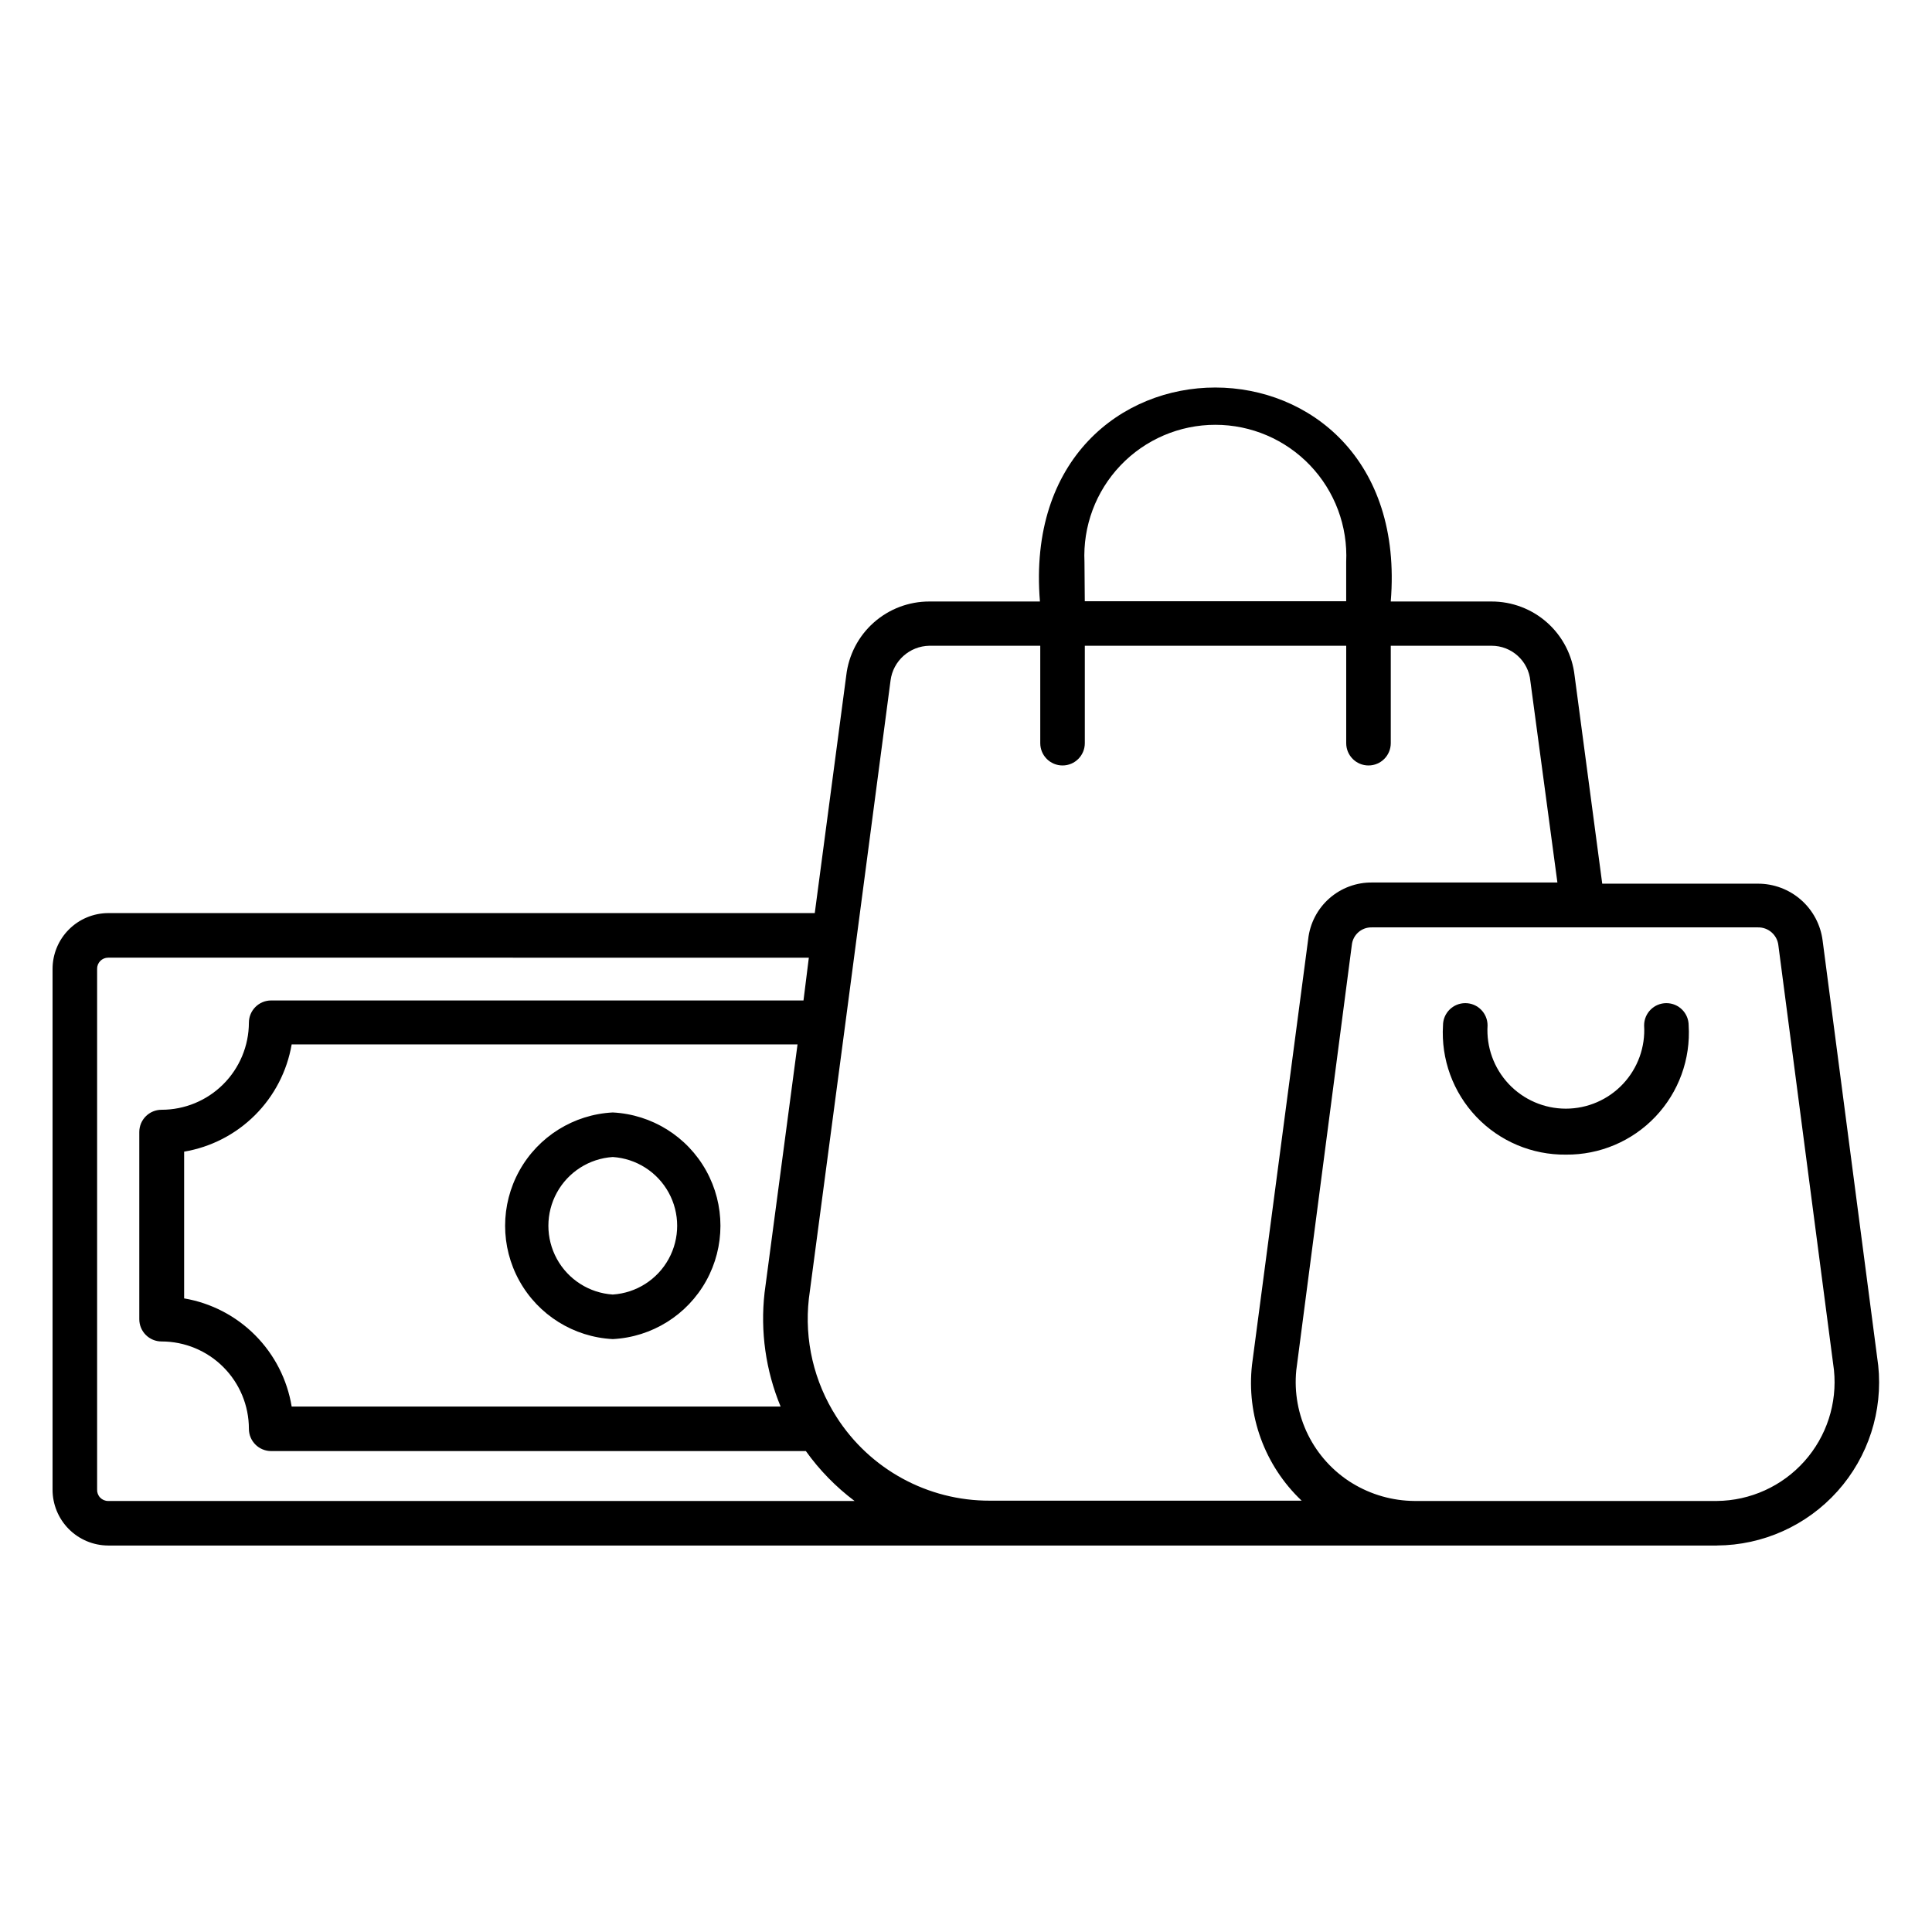<?xml version="1.0" encoding="UTF-8"?>
<!-- Uploaded to: ICON Repo, www.svgrepo.com, Generator: ICON Repo Mixer Tools -->
<svg fill="#000000" width="800px" height="800px" version="1.1" viewBox="144 144 512 512" xmlns="http://www.w3.org/2000/svg">
 <path d="m599 553.58h-426.35c-3.926-0.02-7.684-1.602-10.445-4.391-2.758-2.789-4.297-6.562-4.277-10.488v-137.92c0-3.91 1.547-7.664 4.309-10.438 2.758-2.773 6.5-4.34 10.414-4.363h187.27l8.344-62.977v0.004c0.621-5.406 3.211-10.395 7.277-14.012 4.066-3.617 9.324-5.606 14.766-5.59h29.285c-6.219-75.648 99.188-75.57 92.969 0h26.688-0.004c5.453-0.016 10.723 1.984 14.789 5.617 4.07 3.633 6.652 8.641 7.254 14.062l7.32 55.105h41.25v-0.004c4.211-0.012 8.285 1.52 11.445 4.305 3.164 2.785 5.195 6.629 5.715 10.812l14.719 112.49 0.004-0.004c1.289 12.148-2.621 24.277-10.766 33.383-8.145 9.105-19.766 14.336-31.98 14.402zm-96.668-16.531c4.977 3.051 10.691 4.684 16.531 4.723h80.137c8.859-0.086 17.273-3.902 23.176-10.508 5.902-6.606 8.746-15.395 7.84-24.207l-14.723-112.49c-0.285-2.769-2.644-4.856-5.43-4.801h-102.34c-2.699-0.059-4.988 1.961-5.273 4.644l-14.723 112.73c-0.582 5.871 0.496 11.789 3.109 17.078 2.617 5.289 6.668 9.738 11.691 12.836zm-136.66-17.555c8.844 13.867 24.172 22.246 40.621 22.199h82.656c-9.801-9.285-14.672-22.637-13.148-36.055l14.879-112.73c0.453-4.176 2.445-8.031 5.59-10.812 3.144-2.781 7.215-4.285 11.414-4.223h49.043l-7.164-53.375c-0.488-5.32-4.965-9.387-10.312-9.367h-26.684v25.82c0 3.262-2.644 5.906-5.906 5.906-3.262 0-5.902-2.644-5.902-5.906v-25.82h-69.273v25.82c0 3.262-2.644 5.906-5.906 5.906s-5.902-2.644-5.902-5.906v-25.82h-29.363c-5.25 0.078-9.648 4.004-10.312 9.211l-12.043 91.395-9.605 72.422c-1.234 10.977 1.352 22.039 7.32 31.332zm-193.02-121.7c-0.789 0-1.543 0.32-2.09 0.883s-0.848 1.324-0.824 2.109v137.92c-0.043 0.801 0.242 1.582 0.797 2.164 0.551 0.578 1.316 0.906 2.117 0.906h197.82c-4.953-3.723-9.309-8.184-12.91-13.227h-141.7c-3.262 0-5.902-2.641-5.902-5.902 0-6.137-2.438-12.023-6.781-16.363-4.34-4.344-10.227-6.781-16.363-6.781-3.262 0-5.902-2.641-5.902-5.902v-49.594c0-3.262 2.641-5.906 5.902-5.906 6.125 0 12-2.426 16.336-6.75 4.34-4.324 6.785-10.188 6.809-16.312 0-3.262 2.641-5.906 5.902-5.906h141.07l1.418-11.336zm48.648 118.95h129.57c-3.949-9.531-5.41-19.902-4.254-30.152l8.738-65.809h-134.06c-1.223 7.106-4.617 13.656-9.723 18.746s-11.668 8.469-18.773 9.672v38.887c7.141 1.215 13.723 4.629 18.832 9.766 5.109 5.137 8.488 11.742 9.664 18.891zm210.18-213.41h69.273v-10.391c0.449-9.48-3-18.734-9.551-25.605-6.555-6.875-15.633-10.762-25.125-10.762-9.496 0-18.574 3.887-25.125 10.762-6.555 6.871-10.004 16.125-9.555 25.605zm-125.09 195.54c-10.363-0.531-19.719-6.367-24.754-15.441-5.035-9.074-5.035-20.105 0-29.18 5.035-9.074 14.391-14.91 24.754-15.441 10.367 0.531 19.723 6.367 24.758 15.441s5.035 20.105 0 29.18c-5.035 9.074-14.391 14.91-24.758 15.441zm0-48.254c-6.227 0.406-11.812 3.969-14.812 9.438-3 5.473-3 12.098 0 17.566 3 5.473 8.586 9.031 14.812 9.441 6.227-0.41 11.816-3.969 14.816-9.441 3-5.469 3-12.094 0-17.566-3-5.469-8.59-9.031-14.816-9.438zm252.61-0.629v-0.004c-8.965 0.105-17.57-3.523-23.754-10.02-6.18-6.496-9.383-15.273-8.836-24.223 0-3.262 2.644-5.902 5.906-5.902s5.902 2.641 5.902 5.902c-0.352 5.723 1.676 11.336 5.602 15.516 3.93 4.176 9.41 6.547 15.141 6.547 5.734 0 11.215-2.371 15.141-6.547 3.93-4.18 5.957-9.793 5.606-15.516 0-3.262 2.641-5.902 5.902-5.902 3.262 0 5.902 2.641 5.902 5.902 0.547 8.938-2.644 17.699-8.809 24.191-6.164 6.492-14.75 10.133-23.703 10.051z"/>
</svg>